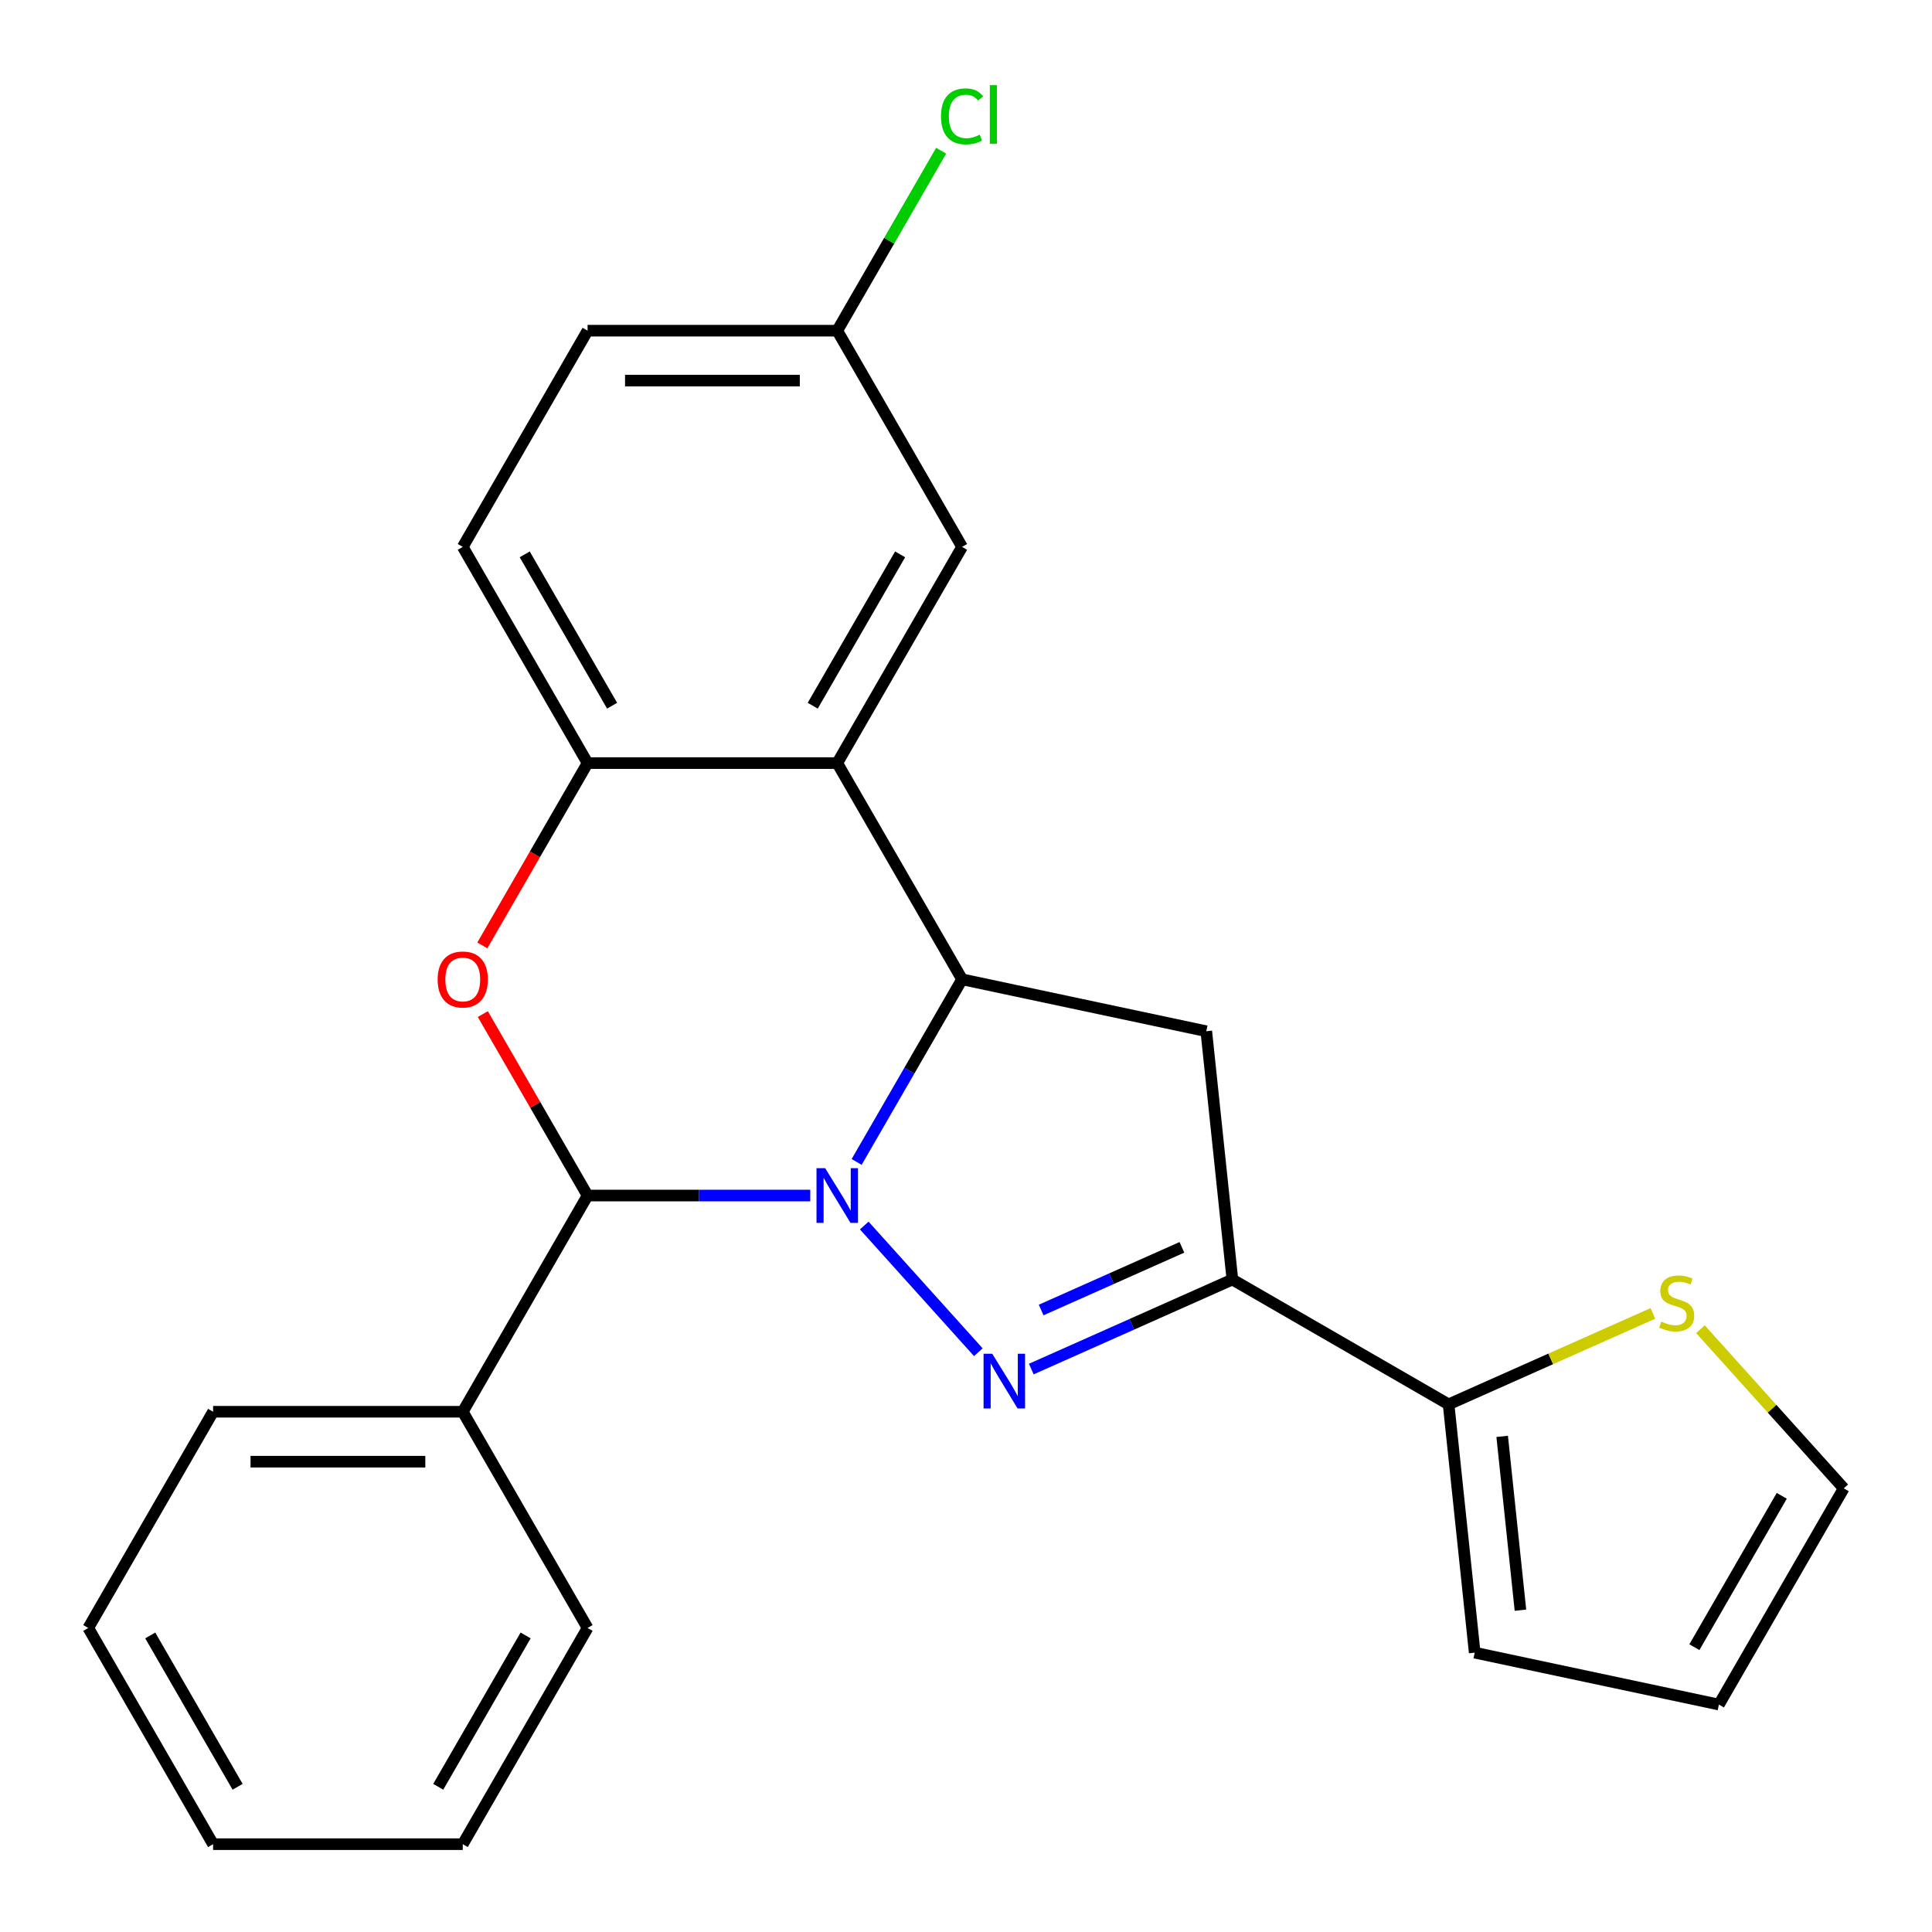 <?xml version='1.0' encoding='iso-8859-1'?>
<svg version='1.1' baseProfile='full'
              xmlns='http://www.w3.org/2000/svg'
                      xmlns:rdkit='http://www.rdkit.org/xml'
                      xmlns:xlink='http://www.w3.org/1999/xlink'
                  xml:space='preserve'
width='1000px' height='1000px' viewBox='0 0 1000 1000'>
<!-- END OF HEADER -->
<rect style='opacity:1.0;fill:#FFFFFF;stroke:none' width='1000' height='1000' x='0' y='0'> </rect>
<path class='bond-0' d='M 447.331,634.325 L 506.38,699.905' style='fill:none;fill-rule:evenodd;stroke:#0000FF;stroke-width:6px;stroke-linecap:butt;stroke-linejoin:miter;stroke-opacity:1' />
<path class='bond-1' d='M 443.401,601.418 L 470.687,554.157' style='fill:none;fill-rule:evenodd;stroke:#0000FF;stroke-width:6px;stroke-linecap:butt;stroke-linejoin:miter;stroke-opacity:1' />
<path class='bond-1' d='M 470.687,554.157 L 497.973,506.897' style='fill:none;fill-rule:evenodd;stroke:#000000;stroke-width:6px;stroke-linecap:butt;stroke-linejoin:miter;stroke-opacity:1' />
<path class='bond-2' d='M 419.389,618.809 L 361.762,618.809' style='fill:none;fill-rule:evenodd;stroke:#0000FF;stroke-width:6px;stroke-linecap:butt;stroke-linejoin:miter;stroke-opacity:1' />
<path class='bond-2' d='M 361.762,618.809 L 304.135,618.809' style='fill:none;fill-rule:evenodd;stroke:#000000;stroke-width:6px;stroke-linecap:butt;stroke-linejoin:miter;stroke-opacity:1' />
<path class='bond-3' d='M 533.799,708.622 L 585.84,685.451' style='fill:none;fill-rule:evenodd;stroke:#0000FF;stroke-width:6px;stroke-linecap:butt;stroke-linejoin:miter;stroke-opacity:1' />
<path class='bond-3' d='M 585.84,685.451 L 637.882,662.281' style='fill:none;fill-rule:evenodd;stroke:#000000;stroke-width:6px;stroke-linecap:butt;stroke-linejoin:miter;stroke-opacity:1' />
<path class='bond-3' d='M 538.899,678.06 L 575.328,661.841' style='fill:none;fill-rule:evenodd;stroke:#0000FF;stroke-width:6px;stroke-linecap:butt;stroke-linejoin:miter;stroke-opacity:1' />
<path class='bond-3' d='M 575.328,661.841 L 611.757,645.622' style='fill:none;fill-rule:evenodd;stroke:#000000;stroke-width:6px;stroke-linecap:butt;stroke-linejoin:miter;stroke-opacity:1' />
<path class='bond-5' d='M 497.973,506.897 L 433.36,394.984' style='fill:none;fill-rule:evenodd;stroke:#000000;stroke-width:6px;stroke-linecap:butt;stroke-linejoin:miter;stroke-opacity:1' />
<path class='bond-6' d='M 497.973,506.897 L 624.374,533.764' style='fill:none;fill-rule:evenodd;stroke:#000000;stroke-width:6px;stroke-linecap:butt;stroke-linejoin:miter;stroke-opacity:1' />
<path class='bond-4' d='M 304.135,618.809 L 277.022,571.848' style='fill:none;fill-rule:evenodd;stroke:#000000;stroke-width:6px;stroke-linecap:butt;stroke-linejoin:miter;stroke-opacity:1' />
<path class='bond-4' d='M 277.022,571.848 L 249.909,524.887' style='fill:none;fill-rule:evenodd;stroke:#FF0000;stroke-width:6px;stroke-linecap:butt;stroke-linejoin:miter;stroke-opacity:1' />
<path class='bond-11' d='M 304.135,618.809 L 239.522,730.721' style='fill:none;fill-rule:evenodd;stroke:#000000;stroke-width:6px;stroke-linecap:butt;stroke-linejoin:miter;stroke-opacity:1' />
<path class='bond-8' d='M 637.882,662.281 L 749.794,726.894' style='fill:none;fill-rule:evenodd;stroke:#000000;stroke-width:6px;stroke-linecap:butt;stroke-linejoin:miter;stroke-opacity:1' />
<path class='bond-24' d='M 637.882,662.281 L 624.374,533.764' style='fill:none;fill-rule:evenodd;stroke:#000000;stroke-width:6px;stroke-linecap:butt;stroke-linejoin:miter;stroke-opacity:1' />
<path class='bond-7' d='M 249.655,489.346 L 276.895,442.165' style='fill:none;fill-rule:evenodd;stroke:#FF0000;stroke-width:6px;stroke-linecap:butt;stroke-linejoin:miter;stroke-opacity:1' />
<path class='bond-7' d='M 276.895,442.165 L 304.135,394.984' style='fill:none;fill-rule:evenodd;stroke:#000000;stroke-width:6px;stroke-linecap:butt;stroke-linejoin:miter;stroke-opacity:1' />
<path class='bond-10' d='M 433.36,394.984 L 497.973,283.072' style='fill:none;fill-rule:evenodd;stroke:#000000;stroke-width:6px;stroke-linecap:butt;stroke-linejoin:miter;stroke-opacity:1' />
<path class='bond-10' d='M 420.669,365.275 L 465.898,286.936' style='fill:none;fill-rule:evenodd;stroke:#000000;stroke-width:6px;stroke-linecap:butt;stroke-linejoin:miter;stroke-opacity:1' />
<path class='bond-25' d='M 433.36,394.984 L 304.135,394.984' style='fill:none;fill-rule:evenodd;stroke:#000000;stroke-width:6px;stroke-linecap:butt;stroke-linejoin:miter;stroke-opacity:1' />
<path class='bond-14' d='M 304.135,394.984 L 239.522,283.072' style='fill:none;fill-rule:evenodd;stroke:#000000;stroke-width:6px;stroke-linecap:butt;stroke-linejoin:miter;stroke-opacity:1' />
<path class='bond-14' d='M 316.826,365.275 L 271.597,286.936' style='fill:none;fill-rule:evenodd;stroke:#000000;stroke-width:6px;stroke-linecap:butt;stroke-linejoin:miter;stroke-opacity:1' />
<path class='bond-9' d='M 749.794,726.894 L 802.665,703.354' style='fill:none;fill-rule:evenodd;stroke:#000000;stroke-width:6px;stroke-linecap:butt;stroke-linejoin:miter;stroke-opacity:1' />
<path class='bond-9' d='M 802.665,703.354 L 855.536,679.814' style='fill:none;fill-rule:evenodd;stroke:#CCCC00;stroke-width:6px;stroke-linecap:butt;stroke-linejoin:miter;stroke-opacity:1' />
<path class='bond-12' d='M 749.794,726.894 L 763.302,855.411' style='fill:none;fill-rule:evenodd;stroke:#000000;stroke-width:6px;stroke-linecap:butt;stroke-linejoin:miter;stroke-opacity:1' />
<path class='bond-12' d='M 777.523,743.47 L 786.979,833.432' style='fill:none;fill-rule:evenodd;stroke:#000000;stroke-width:6px;stroke-linecap:butt;stroke-linejoin:miter;stroke-opacity:1' />
<path class='bond-13' d='M 880.157,688.005 L 917.236,729.186' style='fill:none;fill-rule:evenodd;stroke:#CCCC00;stroke-width:6px;stroke-linecap:butt;stroke-linejoin:miter;stroke-opacity:1' />
<path class='bond-13' d='M 917.236,729.186 L 954.315,770.366' style='fill:none;fill-rule:evenodd;stroke:#000000;stroke-width:6px;stroke-linecap:butt;stroke-linejoin:miter;stroke-opacity:1' />
<path class='bond-16' d='M 497.973,283.072 L 433.36,171.16' style='fill:none;fill-rule:evenodd;stroke:#000000;stroke-width:6px;stroke-linecap:butt;stroke-linejoin:miter;stroke-opacity:1' />
<path class='bond-19' d='M 239.522,730.721 L 110.297,730.721' style='fill:none;fill-rule:evenodd;stroke:#000000;stroke-width:6px;stroke-linecap:butt;stroke-linejoin:miter;stroke-opacity:1' />
<path class='bond-19' d='M 220.139,756.566 L 129.681,756.566' style='fill:none;fill-rule:evenodd;stroke:#000000;stroke-width:6px;stroke-linecap:butt;stroke-linejoin:miter;stroke-opacity:1' />
<path class='bond-20' d='M 239.522,730.721 L 304.135,842.633' style='fill:none;fill-rule:evenodd;stroke:#000000;stroke-width:6px;stroke-linecap:butt;stroke-linejoin:miter;stroke-opacity:1' />
<path class='bond-15' d='M 763.302,855.411 L 889.703,882.278' style='fill:none;fill-rule:evenodd;stroke:#000000;stroke-width:6px;stroke-linecap:butt;stroke-linejoin:miter;stroke-opacity:1' />
<path class='bond-28' d='M 954.315,770.366 L 889.703,882.278' style='fill:none;fill-rule:evenodd;stroke:#000000;stroke-width:6px;stroke-linecap:butt;stroke-linejoin:miter;stroke-opacity:1' />
<path class='bond-28' d='M 922.241,774.23 L 877.012,852.569' style='fill:none;fill-rule:evenodd;stroke:#000000;stroke-width:6px;stroke-linecap:butt;stroke-linejoin:miter;stroke-opacity:1' />
<path class='bond-17' d='M 239.522,283.072 L 304.135,171.16' style='fill:none;fill-rule:evenodd;stroke:#000000;stroke-width:6px;stroke-linecap:butt;stroke-linejoin:miter;stroke-opacity:1' />
<path class='bond-18' d='M 433.36,171.16 L 460.248,124.589' style='fill:none;fill-rule:evenodd;stroke:#000000;stroke-width:6px;stroke-linecap:butt;stroke-linejoin:miter;stroke-opacity:1' />
<path class='bond-18' d='M 460.248,124.589 L 487.135,78.018' style='fill:none;fill-rule:evenodd;stroke:#00CC00;stroke-width:6px;stroke-linecap:butt;stroke-linejoin:miter;stroke-opacity:1' />
<path class='bond-27' d='M 433.36,171.16 L 304.135,171.16' style='fill:none;fill-rule:evenodd;stroke:#000000;stroke-width:6px;stroke-linecap:butt;stroke-linejoin:miter;stroke-opacity:1' />
<path class='bond-27' d='M 413.976,197.005 L 323.519,197.005' style='fill:none;fill-rule:evenodd;stroke:#000000;stroke-width:6px;stroke-linecap:butt;stroke-linejoin:miter;stroke-opacity:1' />
<path class='bond-22' d='M 110.297,730.721 L 45.685,842.633' style='fill:none;fill-rule:evenodd;stroke:#000000;stroke-width:6px;stroke-linecap:butt;stroke-linejoin:miter;stroke-opacity:1' />
<path class='bond-21' d='M 304.135,842.633 L 239.522,954.545' style='fill:none;fill-rule:evenodd;stroke:#000000;stroke-width:6px;stroke-linecap:butt;stroke-linejoin:miter;stroke-opacity:1' />
<path class='bond-21' d='M 272.061,846.498 L 226.832,924.836' style='fill:none;fill-rule:evenodd;stroke:#000000;stroke-width:6px;stroke-linecap:butt;stroke-linejoin:miter;stroke-opacity:1' />
<path class='bond-23' d='M 239.522,954.545 L 110.297,954.545' style='fill:none;fill-rule:evenodd;stroke:#000000;stroke-width:6px;stroke-linecap:butt;stroke-linejoin:miter;stroke-opacity:1' />
<path class='bond-26' d='M 45.685,842.633 L 110.297,954.545' style='fill:none;fill-rule:evenodd;stroke:#000000;stroke-width:6px;stroke-linecap:butt;stroke-linejoin:miter;stroke-opacity:1' />
<path class='bond-26' d='M 77.759,846.498 L 122.988,924.836' style='fill:none;fill-rule:evenodd;stroke:#000000;stroke-width:6px;stroke-linecap:butt;stroke-linejoin:miter;stroke-opacity:1' />
<path  class='atom-0' d='M 427.1 604.649
L 436.38 619.649
Q 437.3 621.129, 438.78 623.809
Q 440.26 626.489, 440.34 626.649
L 440.34 604.649
L 444.1 604.649
L 444.1 632.969
L 440.22 632.969
L 430.26 616.569
Q 429.1 614.649, 427.86 612.449
Q 426.66 610.249, 426.3 609.569
L 426.3 632.969
L 422.62 632.969
L 422.62 604.649
L 427.1 604.649
' fill='#0000FF'/>
<path  class='atom-1' d='M 513.569 700.682
L 522.849 715.682
Q 523.769 717.162, 525.249 719.842
Q 526.729 722.522, 526.809 722.682
L 526.809 700.682
L 530.569 700.682
L 530.569 729.002
L 526.689 729.002
L 516.729 712.602
Q 515.569 710.682, 514.329 708.482
Q 513.129 706.282, 512.769 705.602
L 512.769 729.002
L 509.089 729.002
L 509.089 700.682
L 513.569 700.682
' fill='#0000FF'/>
<path  class='atom-5' d='M 226.522 506.977
Q 226.522 500.177, 229.882 496.377
Q 233.242 492.577, 239.522 492.577
Q 245.802 492.577, 249.162 496.377
Q 252.522 500.177, 252.522 506.977
Q 252.522 513.857, 249.122 517.777
Q 245.722 521.657, 239.522 521.657
Q 233.282 521.657, 229.882 517.777
Q 226.522 513.897, 226.522 506.977
M 239.522 518.457
Q 243.842 518.457, 246.162 515.577
Q 248.522 512.657, 248.522 506.977
Q 248.522 501.417, 246.162 498.617
Q 243.842 495.777, 239.522 495.777
Q 235.202 495.777, 232.842 498.577
Q 230.522 501.377, 230.522 506.977
Q 230.522 512.697, 232.842 515.577
Q 235.202 518.457, 239.522 518.457
' fill='#FF0000'/>
<path  class='atom-10' d='M 859.847 684.053
Q 860.167 684.173, 861.487 684.733
Q 862.807 685.293, 864.247 685.653
Q 865.727 685.973, 867.167 685.973
Q 869.847 685.973, 871.407 684.693
Q 872.967 683.373, 872.967 681.093
Q 872.967 679.533, 872.167 678.573
Q 871.407 677.613, 870.207 677.093
Q 869.007 676.573, 867.007 675.973
Q 864.487 675.213, 862.967 674.493
Q 861.487 673.773, 860.407 672.253
Q 859.367 670.733, 859.367 668.173
Q 859.367 664.613, 861.767 662.413
Q 864.207 660.213, 869.007 660.213
Q 872.287 660.213, 876.007 661.773
L 875.087 664.853
Q 871.687 663.453, 869.127 663.453
Q 866.367 663.453, 864.847 664.613
Q 863.327 665.733, 863.367 667.693
Q 863.367 669.213, 864.127 670.133
Q 864.927 671.053, 866.047 671.573
Q 867.207 672.093, 869.127 672.693
Q 871.687 673.493, 873.207 674.293
Q 874.727 675.093, 875.807 676.733
Q 876.927 678.333, 876.927 681.093
Q 876.927 685.013, 874.287 687.133
Q 871.687 689.213, 867.327 689.213
Q 864.807 689.213, 862.887 688.653
Q 861.007 688.133, 858.767 687.213
L 859.847 684.053
' fill='#CCCC00'/>
<path  class='atom-19' d='M 487.053 60.228
Q 487.053 53.188, 490.333 49.508
Q 493.653 45.788, 499.933 45.788
Q 505.773 45.788, 508.893 49.908
L 506.253 52.068
Q 503.973 49.068, 499.933 49.068
Q 495.653 49.068, 493.373 51.948
Q 491.133 54.788, 491.133 60.228
Q 491.133 65.828, 493.453 68.708
Q 495.813 71.588, 500.373 71.588
Q 503.493 71.588, 507.133 69.708
L 508.253 72.708
Q 506.773 73.668, 504.533 74.228
Q 502.293 74.788, 499.813 74.788
Q 493.653 74.788, 490.333 71.028
Q 487.053 67.268, 487.053 60.228
' fill='#00CC00'/>
<path  class='atom-19' d='M 512.333 44.068
L 516.013 44.068
L 516.013 74.428
L 512.333 74.428
L 512.333 44.068
' fill='#00CC00'/>
</svg>
